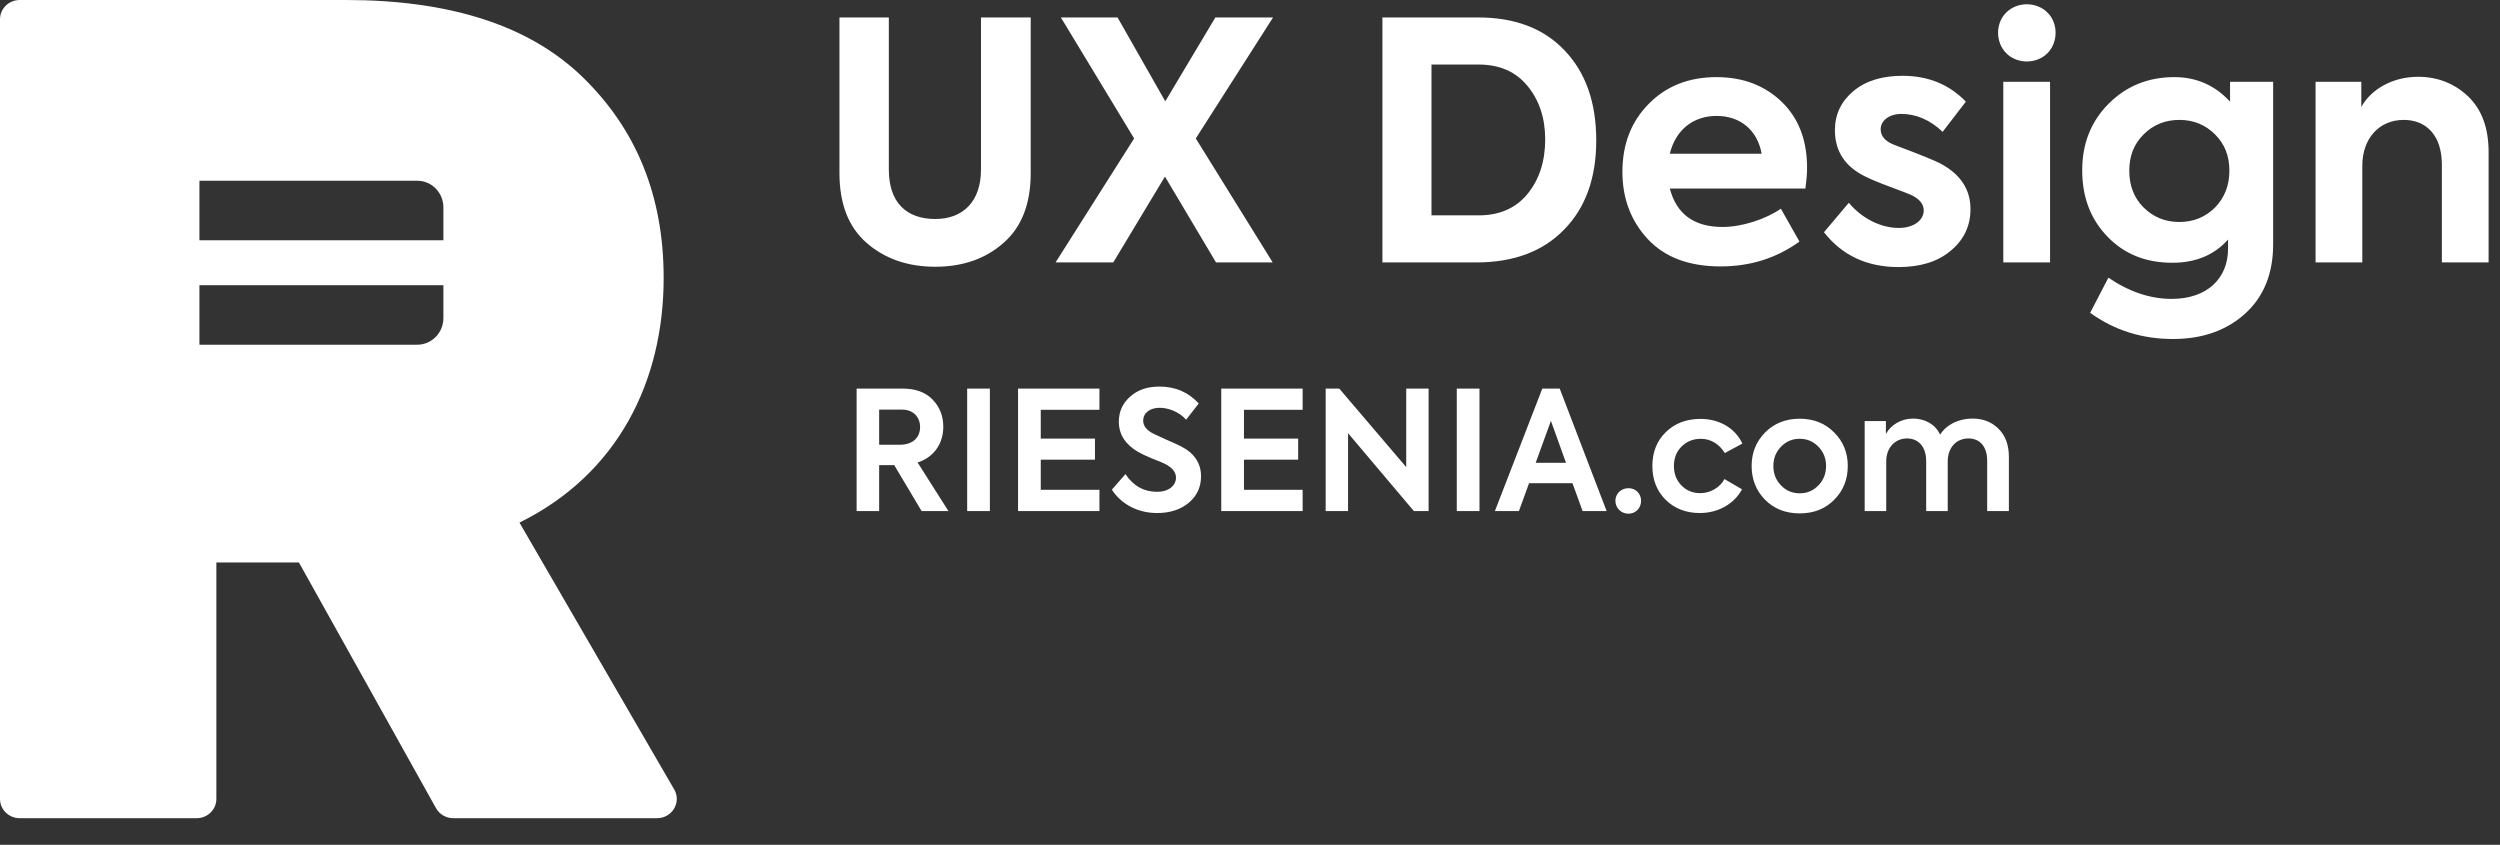 <svg width="145" height="49" viewBox="0 0 145 49" fill="none" xmlns="http://www.w3.org/2000/svg">
<rect x="0" y="0" width="145" height="49" fill="#333333" stroke="none"/>
<path fill-rule="evenodd" clip-rule="evenodd" d="M25.717 13.934H11.567V10.483H24.201C25.038 10.483 25.717 11.175 25.717 12.027V13.934ZM25.717 18.45C25.717 19.302 25.038 19.993 24.201 19.993H11.567V16.543H25.717V18.45ZM39.104 45.788L30.129 30.311C35.857 27.485 38.492 22.092 38.492 16.118C38.492 11.368 36.911 7.514 33.818 4.497C30.724 1.478 26.113 0 20.055 0H1.146C0.513 0 0 0.501 0 1.118V46.339C0 46.956 0.513 47.456 1.146 47.456H11.403C12.036 47.456 12.549 46.956 12.549 46.339V32.623H17.337L25.288 46.873C25.489 47.233 25.875 47.456 26.295 47.456H38.106C38.984 47.456 39.536 46.533 39.104 45.788Z" fill="white"/>
<path fill-rule="evenodd" clip-rule="evenodd" d="M116.365 3.089C116.999 3.724 118.114 3.724 118.749 3.089C119.383 2.455 119.383 1.339 118.749 0.724C118.114 0.09 116.999 0.09 116.365 0.724C115.73 1.339 115.73 2.455 116.365 3.089ZM48.688 1.013V10.03C48.688 11.818 49.207 13.164 50.264 14.087C51.322 15.009 52.648 15.471 54.244 15.471C55.84 15.471 57.166 15.009 58.205 14.087C59.262 13.164 59.781 11.818 59.781 10.03V1.013H56.897V9.838C56.897 11.683 55.859 12.702 54.244 12.702C52.571 12.702 51.552 11.741 51.552 9.838V1.013H48.688ZM61.223 15.221H64.569L67.568 10.241L70.529 15.221H73.817L69.356 8.03L73.836 1.013H70.49L67.587 5.877L64.819 1.013H61.531L65.78 8.03L61.223 15.221ZM85.622 15.221H80.18V1.013H85.737C87.871 1.013 89.544 1.647 90.755 2.935C91.966 4.204 92.582 5.935 92.582 8.146C92.582 10.318 91.966 12.049 90.717 13.318C89.486 14.586 87.794 15.221 85.622 15.221ZM83.026 12.491V3.743H85.756C86.987 3.743 87.929 4.166 88.602 4.992C89.275 5.819 89.621 6.838 89.621 8.088C89.621 9.357 89.275 10.414 88.602 11.241C87.929 12.068 86.987 12.491 85.756 12.491H83.026ZM104.81 9.741C104.81 10.107 104.771 10.511 104.714 10.934H96.85C97.234 12.414 98.254 13.164 99.907 13.164C101.041 13.164 102.387 12.722 103.291 12.106L104.368 14.01C103.041 14.971 101.522 15.452 99.792 15.452C97.946 15.452 96.542 14.913 95.562 13.856C94.581 12.798 94.1 11.491 94.1 9.972C94.1 8.376 94.6 7.069 95.619 6.031C96.638 4.992 97.946 4.473 99.561 4.473C101.08 4.473 102.349 4.954 103.329 5.896C104.31 6.838 104.81 8.107 104.81 9.741ZM96.85 8.915C97.177 7.55 98.196 6.723 99.561 6.723C100.945 6.723 101.926 7.55 102.176 8.915H96.85ZM110.116 15.49C108.29 15.49 106.848 14.817 105.79 13.471L107.232 11.76C107.982 12.664 109.078 13.221 110.135 13.221C110.962 13.221 111.577 12.798 111.577 12.202C111.577 11.837 111.328 11.53 110.828 11.299C110.655 11.222 110.251 11.068 109.578 10.818C108.905 10.568 108.463 10.376 108.232 10.261C107.021 9.684 106.425 8.78 106.425 7.55C106.425 6.627 106.79 5.877 107.501 5.281C108.213 4.685 109.174 4.396 110.347 4.396C111.827 4.396 113.058 4.896 114.019 5.896L112.673 7.646C111.943 6.954 111.135 6.608 110.27 6.608C109.559 6.608 109.078 7.011 109.078 7.492C109.078 7.934 109.386 8.242 110.001 8.453C111.385 8.972 112.231 9.318 112.52 9.472C113.692 10.088 114.288 10.972 114.288 12.126C114.288 13.106 113.904 13.914 113.135 14.548C112.385 15.182 111.366 15.49 110.116 15.49ZM118.903 4.743V15.221H116.192V4.743H118.903ZM129.343 4.743V5.896C128.478 4.954 127.401 4.473 126.113 4.473C124.594 4.473 123.325 4.992 122.306 6.011C121.287 7.03 120.768 8.319 120.768 9.876C120.768 11.433 121.248 12.702 122.229 13.721C123.209 14.74 124.459 15.24 125.997 15.24C127.343 15.24 128.42 14.798 129.227 13.894V14.433C129.227 16.125 128.035 17.336 125.959 17.336C124.728 17.336 123.498 16.932 122.287 16.105L121.229 18.143C122.633 19.162 124.248 19.662 126.036 19.662C127.747 19.662 129.15 19.162 130.227 18.182C131.304 17.201 131.842 15.855 131.842 14.183V4.743H129.343ZM123.498 9.895C123.498 10.76 123.767 11.472 124.325 12.029C124.882 12.587 125.574 12.875 126.401 12.875C127.228 12.875 127.92 12.587 128.478 12.029C129.035 11.453 129.304 10.741 129.304 9.895C129.304 9.049 129.035 8.357 128.478 7.8C127.92 7.242 127.228 6.954 126.401 6.954C125.574 6.954 124.882 7.242 124.325 7.8C123.767 8.357 123.498 9.049 123.498 9.895ZM134.303 15.221H137.014V9.607C137.014 8.05 137.975 6.954 139.417 6.954C140.744 6.954 141.628 7.876 141.628 9.549V15.221H144.339V8.819C144.339 7.415 143.936 6.338 143.147 5.588C142.359 4.839 141.379 4.454 140.244 4.454C138.764 4.454 137.514 5.185 136.956 6.204V4.743H134.303V15.221Z" fill="white"/>
<path fill-rule="evenodd" clip-rule="evenodd" d="M64.488 28.401C65.055 29.276 66.036 29.756 67.112 29.756C67.862 29.756 68.478 29.554 68.949 29.16C69.42 28.766 69.66 28.247 69.66 27.622C69.66 26.863 69.266 26.276 68.487 25.882C68.314 25.796 68.035 25.661 67.641 25.498L66.891 25.151C66.497 24.95 66.305 24.7 66.305 24.402C66.305 23.95 66.689 23.652 67.266 23.652C67.776 23.652 68.401 23.892 68.795 24.344L69.525 23.402C68.929 22.748 68.17 22.421 67.247 22.421C66.545 22.421 65.978 22.614 65.546 23.008C65.113 23.392 64.892 23.873 64.892 24.459C64.892 25.19 65.267 25.776 66.007 26.209C66.19 26.315 66.468 26.449 66.843 26.603C67.218 26.747 67.449 26.843 67.545 26.892C67.987 27.113 68.208 27.382 68.208 27.699C68.208 28.17 67.766 28.526 67.122 28.526C66.343 28.526 65.728 28.18 65.276 27.497L64.488 28.401ZM55.009 29.641H53.452L51.866 26.978H50.991V29.641H49.684V22.537H52.327C53.096 22.537 53.683 22.748 54.096 23.181C54.509 23.613 54.711 24.133 54.711 24.757C54.711 25.68 54.211 26.507 53.221 26.824L55.009 29.641ZM52.327 23.758H50.991V25.796H52.183C52.981 25.796 53.365 25.344 53.365 24.767C53.365 24.2 52.981 23.758 52.327 23.758ZM56.096 22.537V29.641H57.413V22.537H56.096ZM63.767 29.641H59.047V22.537H63.767V23.767H60.364V25.44H63.508V26.661H60.364V28.41H63.767V29.641ZM75.553 29.641H70.833V22.537H75.553V23.767H72.15V25.44H75.293V26.661H72.15V28.41H75.553V29.641ZM81.561 22.537V27.093L77.677 22.537H76.889V29.641H78.187V25.123L82.003 29.641H82.859V22.537H81.561ZM84.493 29.641V22.537H85.81V29.641H84.493ZM91.79 29.641H93.184L90.463 22.537H89.454L86.704 29.641H88.098L88.685 28.026H91.203L91.79 29.641ZM90.828 26.843L89.954 24.411L89.069 26.843H90.828ZM93.693 29.045C93.693 29.468 94.03 29.795 94.453 29.795C94.866 29.795 95.183 29.468 95.183 29.045C95.183 28.631 94.866 28.314 94.453 28.314C94.03 28.314 93.693 28.631 93.693 29.045ZM98.596 29.756C97.788 29.756 97.125 29.497 96.606 28.987C96.096 28.478 95.837 27.824 95.837 27.026C95.837 26.228 96.096 25.575 96.615 25.065C97.135 24.555 97.808 24.296 98.634 24.296C99.701 24.296 100.634 24.815 101.057 25.728L100.038 26.276C99.73 25.767 99.23 25.45 98.653 25.45C98.202 25.45 97.827 25.603 97.529 25.901C97.231 26.199 97.087 26.574 97.087 27.026C97.087 27.478 97.231 27.853 97.519 28.151C97.808 28.449 98.173 28.603 98.615 28.603C99.192 28.603 99.759 28.276 100.019 27.785L101.038 28.381C100.586 29.218 99.663 29.756 98.596 29.756ZM102.374 25.084C101.855 25.613 101.595 26.257 101.595 27.026C101.595 27.805 101.855 28.459 102.374 28.987C102.903 29.516 103.566 29.776 104.383 29.776C105.2 29.776 105.863 29.516 106.383 28.987C106.911 28.459 107.171 27.805 107.171 27.026C107.171 26.257 106.911 25.613 106.383 25.084C105.863 24.555 105.2 24.286 104.383 24.286C103.566 24.286 102.903 24.555 102.374 25.084ZM105.912 27.026C105.912 26.593 105.767 26.219 105.469 25.911C105.171 25.603 104.816 25.45 104.383 25.45C103.95 25.45 103.595 25.603 103.297 25.911C102.999 26.219 102.855 26.593 102.855 27.026C102.855 27.468 102.999 27.843 103.297 28.151C103.595 28.459 103.95 28.612 104.383 28.612C104.816 28.612 105.171 28.459 105.469 28.151C105.767 27.843 105.912 27.468 105.912 27.026ZM115.919 24.873C115.525 24.479 115.025 24.277 114.4 24.277C113.602 24.277 112.9 24.623 112.525 25.209C112.247 24.604 111.651 24.286 110.968 24.277C110.286 24.277 109.68 24.623 109.382 25.171V24.421H108.151V29.641H109.401V26.776C109.401 25.959 109.911 25.43 110.612 25.43C111.276 25.43 111.718 25.921 111.718 26.738V29.641H112.968V26.767C112.968 25.959 113.468 25.43 114.169 25.43C114.823 25.43 115.256 25.882 115.256 26.728V29.641H116.515V26.497C116.515 25.805 116.313 25.267 115.919 24.873Z" fill="white"/>
</svg>
